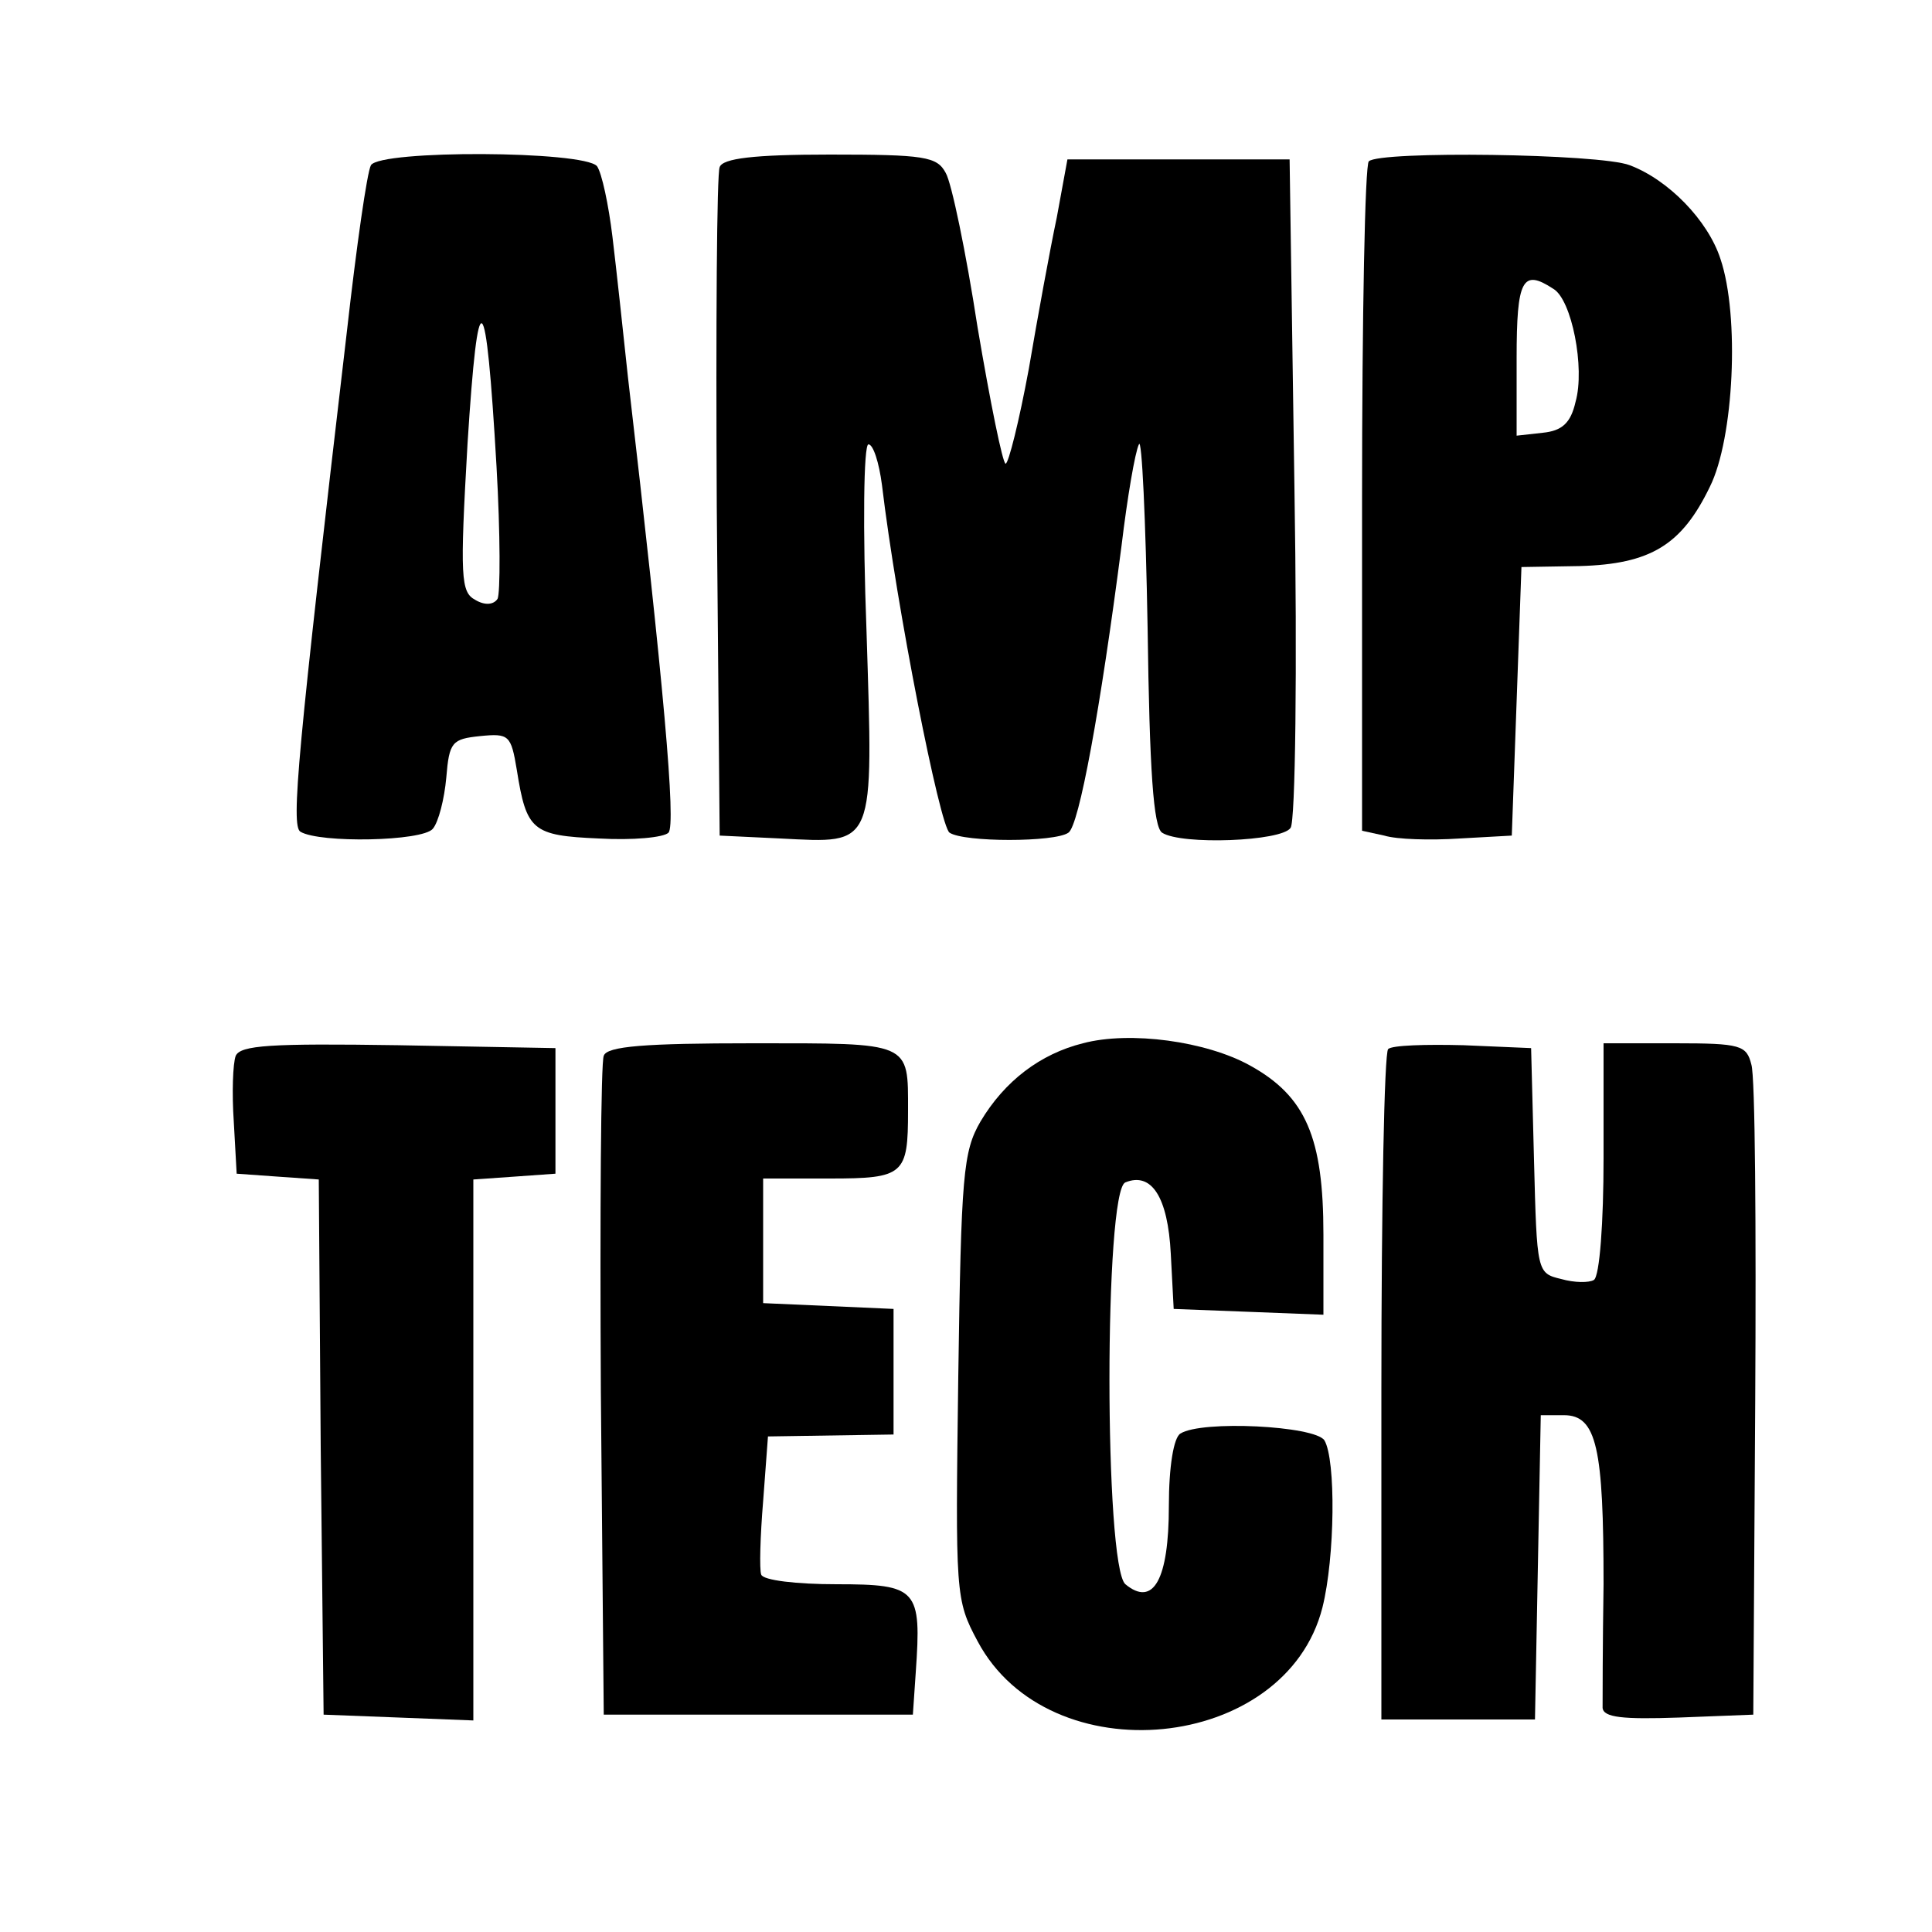 <?xml version="1.0" standalone="no"?>
<!DOCTYPE svg PUBLIC "-//W3C//DTD SVG 20010904//EN"
 "http://www.w3.org/TR/2001/REC-SVG-20010904/DTD/svg10.dtd">
<svg version="1.0" xmlns="http://www.w3.org/2000/svg"
 width="200pt" height="200pt" viewBox="0 0 200 200"
 preserveAspectRatio="xMidYMid meet">
<g transform="translate(0,200) scale(0.1,-0.1)"
fill="#000000" stroke="none">
<path d="M384 1829 c-4 -7 -15 -84 -25 -173 -51 -435 -58 -511 -48 -517 20
-12 126 -10 137 3 6 7 12 31 14 53 3 37 6 40 35 43 30 3 32 1 38 -35 10 -63
16 -68 85 -71 35 -2 67 1 72 6 8 8 -5 154 -42 472 -5 47 -12 112 -16 145 -4
33 -11 66 -16 73 -14 16 -224 17 -234 1z m130 -312 c4 -70 4 -132 1 -137 -4
-6 -13 -7 -23 -1 -15 8 -16 23 -8 162 11 173 19 166 30 -24z"/>
<path d="M745 1827 c-3 -6 -4 -165 -3 -352 l3 -340 63 -3 c99 -5 96 -11 89
215 -4 106 -3 193 2 193 5 0 11 -19 14 -42 15 -126 60 -354 70 -360 15 -10
109 -10 123 0 11 7 33 127 55 297 6 50 14 97 18 105 3 8 7 -77 9 -190 2 -148
6 -206 15 -212 20 -13 124 -9 133 5 5 6 7 165 4 352 l-5 340 -115 0 -115 0
-11 -60 c-7 -33 -20 -104 -29 -157 -10 -54 -21 -98 -24 -98 -3 0 -16 64 -29
141 -12 78 -27 150 -33 160 -9 17 -22 19 -120 19 -79 0 -111 -4 -114 -13z"/>
<path d="M1417 1833 c-4 -3 -7 -161 -7 -349 l0 -344 23 -5 c13 -4 48 -5 78 -3
l54 3 5 139 5 139 60 1 c74 2 106 22 135 82 25 50 31 177 11 236 -13 40 -54
82 -94 97 -31 12 -259 15 -270 4z m191 -132 c19 -11 33 -82 23 -117 -5 -22
-14 -30 -34 -32 l-27 -3 0 80 c0 82 6 93 38 72z"/>
<path d="M1121 920 c-44 -11 -81 -39 -106 -81 -18 -31 -20 -55 -23 -264 -3
-226 -3 -231 20 -274 74 -139 319 -115 357 35 13 52 14 153 2 173 -10 15 -127
21 -149 7 -7 -4 -12 -34 -12 -75 0 -76 -16 -105 -45 -81 -22 19 -22 408 0 416
27 11 44 -15 47 -74 l3 -57 78 -3 77 -3 0 83 c0 100 -18 143 -76 175 -45 25
-124 36 -173 23z"/>
<path d="M244 907 c-3 -8 -4 -39 -2 -68 l3 -54 42 -3 43 -3 2 -277 3 -277 78
-3 77 -3 0 280 0 280 43 3 42 3 0 65 0 65 -163 3 c-132 2 -163 0 -168 -11z"/>
<path d="M625 907 c-3 -6 -4 -163 -3 -347 l3 -335 160 0 160 0 3 44 c6 86 2
91 -82 91 -41 0 -76 4 -78 10 -2 5 -1 40 2 76 l5 67 65 1 65 1 0 65 0 65 -67
3 -68 3 0 64 0 65 69 0 c77 0 81 4 81 70 0 72 4 70 -161 70 -111 0 -151 -3
-154 -13z"/>
<path d="M1437 914 c-4 -4 -7 -162 -7 -351 l0 -343 80 0 79 0 3 158 3 157 24
0 c34 0 41 -34 41 -175 -1 -63 -1 -121 -1 -128 1 -10 21 -12 79 -10 l77 3 2
325 c1 179 0 336 -4 348 -5 20 -11 22 -79 22 l-74 0 0 -119 c0 -66 -4 -122
-10 -126 -5 -3 -20 -3 -34 1 -25 6 -25 7 -28 123 l-3 116 -70 3 c-39 1 -74 0
-78 -4z"/>
</g>
</svg>
